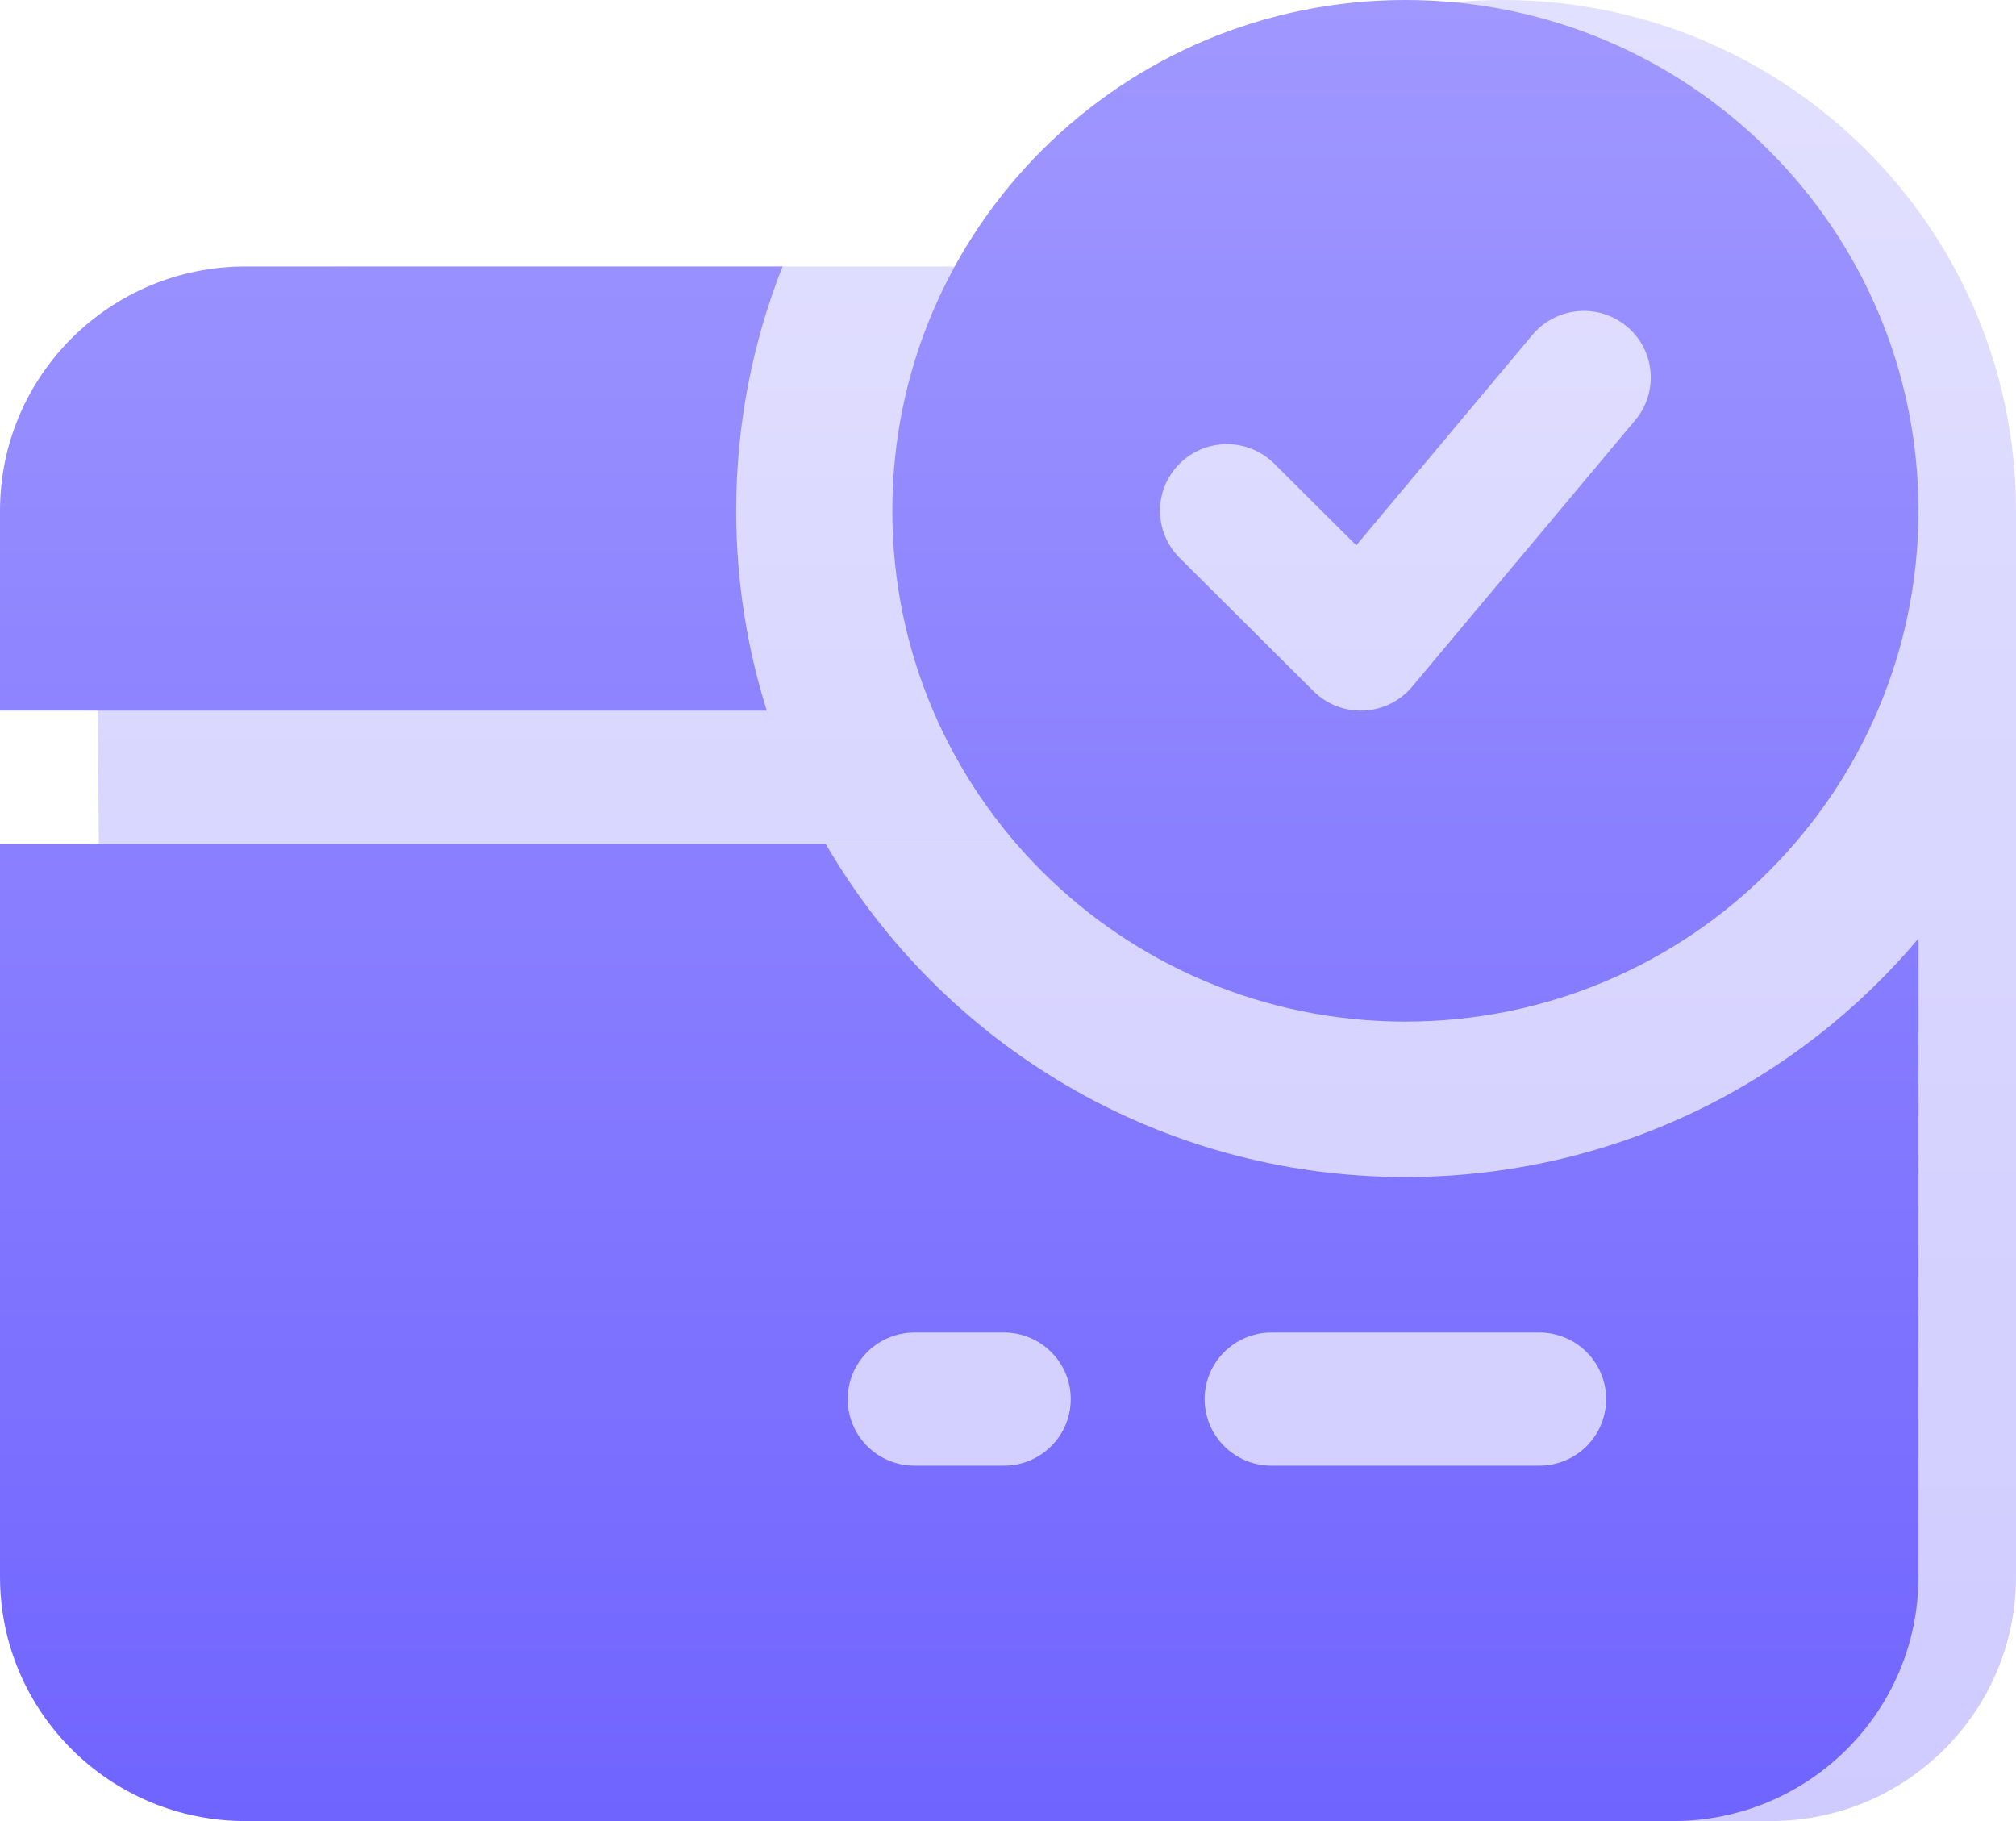 <svg width="62" height="56" viewBox="0 0 62 56" fill="none" xmlns="http://www.w3.org/2000/svg">
<path fill-rule="evenodd" clip-rule="evenodd" d="M30.442 15.707C30.442 7.032 37.506 0 46.221 0C54.935 0 62 7.032 62 15.707C62 24.382 54.935 31.415 46.221 31.415C37.506 31.415 30.442 24.382 30.442 15.707Z" fill="url(#paint0_linear_2936_50150)"/>
<path d="M35.5 8.195H10.546C6.379 8.195 3 11.558 3 15.707V21.854C3.014 21.854 3.029 25.951 3.043 25.951L37.5 25.951C36.888 24.011 35.5 10.336 35.5 8.195Z" fill="url(#paint1_linear_2936_50150)"/>
<path fill-rule="evenodd" clip-rule="evenodd" d="M3 48.488V25.951C3.014 25.951 3.029 25.951 3.043 25.951L37.5 25.951C41.059 32.075 38.882 28.5 46.5 28.5C52.836 28.5 58.225 20.19 62 15.707V48.488C62 52.637 58.621 56 54.453 56H10.546C6.379 56 3 52.637 3 48.488Z" fill="url(#paint2_linear_2936_50150)"/>
<path fill-rule="evenodd" clip-rule="evenodd" d="M27.442 15.707C27.442 7.032 34.506 0 43.221 0C51.935 0 59 7.032 59 15.707C59 24.382 51.935 31.415 43.221 31.415C34.506 31.415 27.442 24.382 27.442 15.707ZM50.027 10.036C50.9 10.76 51.018 12.052 50.29 12.921L43.43 21.116C43.06 21.559 42.52 21.826 41.942 21.852C41.364 21.878 40.802 21.661 40.394 21.254L36.277 17.156C35.474 16.356 35.474 15.059 36.277 14.259C37.081 13.459 38.384 13.459 39.188 14.259L41.711 16.77L47.128 10.298C47.856 9.429 49.154 9.312 50.027 10.036Z" fill="url(#paint3_linear_2936_50150)"/>
<path d="M22.64 15.707C22.64 13.055 23.146 10.521 24.067 8.195H7.547C3.379 8.195 0 11.558 0 15.707V21.854C0.014 21.854 0.029 21.854 0.043 21.854H23.582C22.97 19.913 22.64 17.849 22.64 15.707Z" fill="url(#paint4_linear_2936_50150)"/>
<path fill-rule="evenodd" clip-rule="evenodd" d="M0 48.488V25.951C0.014 25.951 0.029 25.951 0.043 25.951H25.393C28.952 32.075 35.603 36.195 43.221 36.195C49.557 36.195 55.225 33.345 59 28.862V48.488C59 52.637 55.621 56 51.453 56H7.547C3.379 56 0 52.637 0 48.488ZM28.128 40.976C26.991 40.976 26.07 41.893 26.07 43.024C26.07 44.156 26.991 45.073 28.128 45.073H30.872C32.009 45.073 32.93 44.156 32.93 43.024C32.93 41.893 32.009 40.976 30.872 40.976H28.128ZM39.105 40.976C37.968 40.976 37.047 41.893 37.047 43.024C37.047 44.156 37.968 45.073 39.105 45.073H47.337C48.474 45.073 49.395 44.156 49.395 43.024C49.395 41.893 48.474 40.976 47.337 40.976H39.105Z" fill="url(#paint5_linear_2936_50150)"/>
<defs>
<linearGradient id="paint0_linear_2936_50150" x1="32.5" y1="0" x2="32.5" y2="56" gradientUnits="userSpaceOnUse">
<stop stop-color="#E2E0FF"/>
<stop offset="1" stop-color="#CFCBFF"/>
</linearGradient>
<linearGradient id="paint1_linear_2936_50150" x1="32.5" y1="0" x2="32.5" y2="56" gradientUnits="userSpaceOnUse">
<stop stop-color="#E2E0FF"/>
<stop offset="1" stop-color="#CFCBFF"/>
</linearGradient>
<linearGradient id="paint2_linear_2936_50150" x1="32.5" y1="0" x2="32.5" y2="56" gradientUnits="userSpaceOnUse">
<stop stop-color="#E2E0FF"/>
<stop offset="1" stop-color="#CFCBFF"/>
</linearGradient>
<linearGradient id="paint3_linear_2936_50150" x1="29.5" y1="0" x2="29.5" y2="56" gradientUnits="userSpaceOnUse">
<stop stop-color="#A098FF"/>
<stop offset="1" stop-color="#7064FF"/>
</linearGradient>
<linearGradient id="paint4_linear_2936_50150" x1="29.5" y1="0" x2="29.5" y2="56" gradientUnits="userSpaceOnUse">
<stop stop-color="#A098FF"/>
<stop offset="1" stop-color="#7064FF"/>
</linearGradient>
<linearGradient id="paint5_linear_2936_50150" x1="29.5" y1="0" x2="29.5" y2="56" gradientUnits="userSpaceOnUse">
<stop stop-color="#A098FF"/>
<stop offset="1" stop-color="#7064FF"/>
</linearGradient>
</defs>
</svg>
